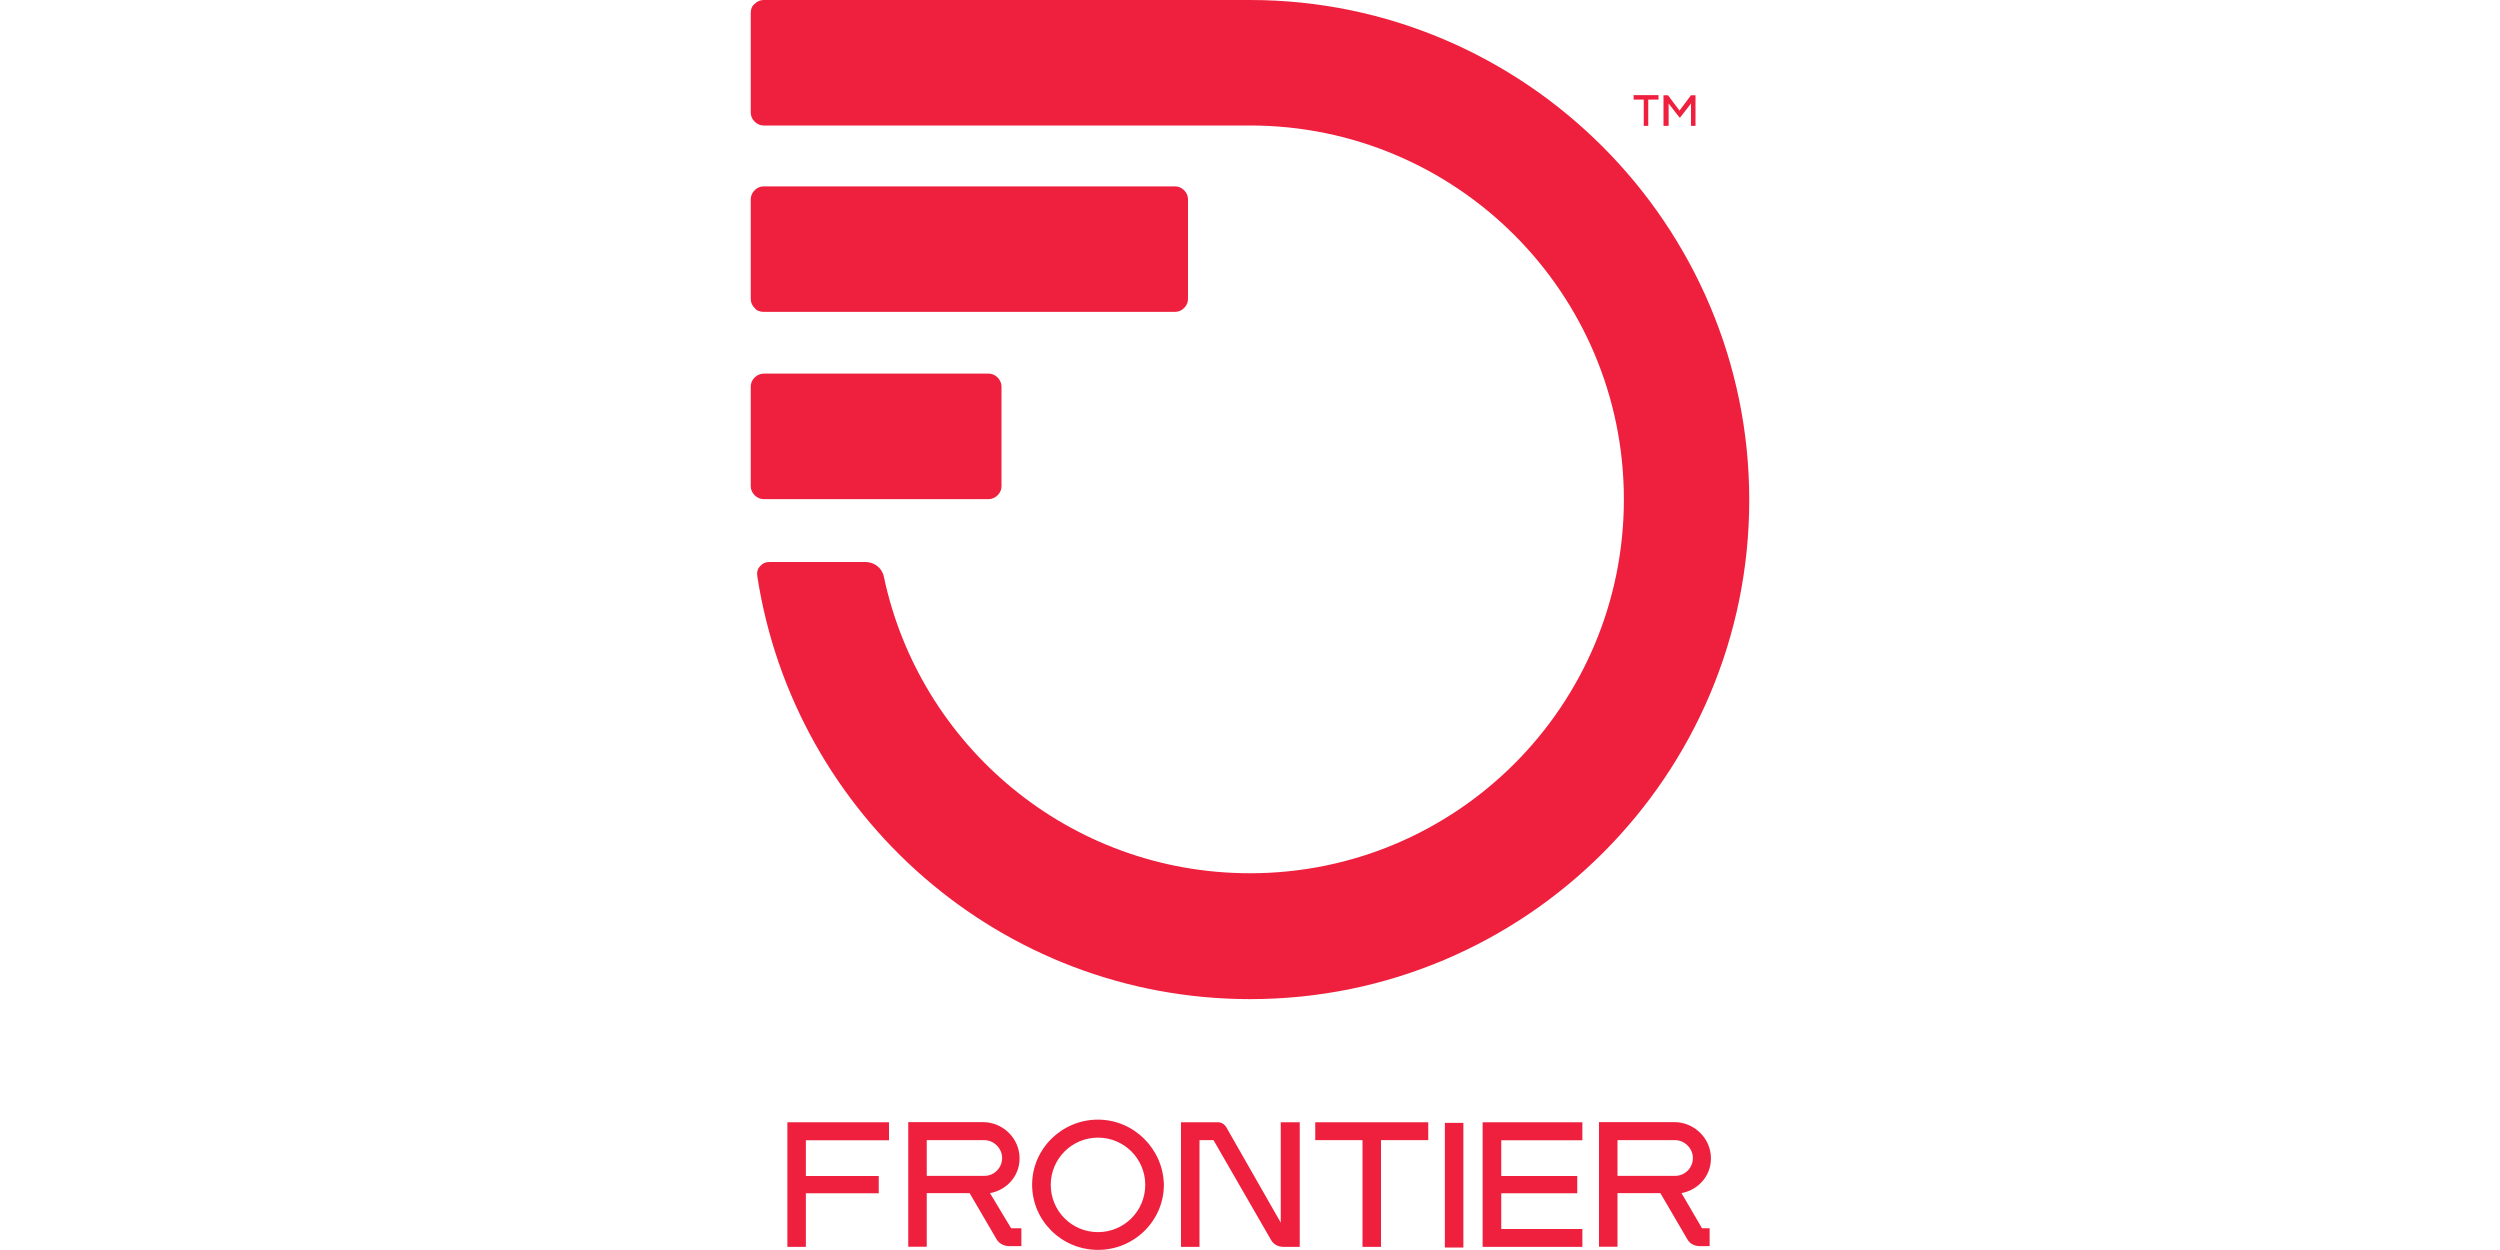 <?xml version="1.0" encoding="UTF-8"?><svg id="Layer_1" xmlns="http://www.w3.org/2000/svg" viewBox="0 0 200 100"><defs><style>.cls-1{fill:none;}.cls-2{fill:#ee203e;}</style></defs><rect class="cls-1" x="0" width="200" height="100"/><path class="cls-2" d="m115.59,99.8h1.48v-9.97h-1.48v9.97Zm18.92-4.35c1.43-.26,2.51-1.53,2.35-3.07-.15-1.48-1.43-2.61-2.91-2.61h-6.03v9.97h1.48v-4.29h3.43l2.15,3.68c.2.36.56.56,1.02.56h.77v-1.43h-.61l-1.64-2.81Zm-5.11-1.38v-2.86h4.6c.77,0,1.43.66,1.43,1.43s-.61,1.43-1.43,1.43h-4.6Zm-2.81-2.86v-1.43h-7.98v9.97h7.98v-1.43h-6.49v-2.86h6.08v-1.38h-6.08v-2.86h6.49Zm-38.75-1.64c-2.91,0-5.27,2.35-5.27,5.21s2.35,5.21,5.27,5.21,5.27-2.35,5.27-5.21c-.05-2.86-2.4-5.21-5.27-5.21m0,9c-2.1,0-3.78-1.69-3.78-3.78s1.69-3.78,3.78-3.78,3.78,1.69,3.78,3.78-1.69,3.78-3.78,3.78m-16.72-7.36v-1.43h-8.13v9.97h1.48v-4.29h5.83v-1.38h-5.83v-2.86h6.65Zm8.08,4.24c1.43-.26,2.51-1.53,2.35-3.07-.15-1.48-1.43-2.61-2.91-2.61h-5.98v9.97h1.48v-4.29h3.43l2.15,3.68c.2.36.61.56,1.02.56h.97v-1.43h-.82l-1.69-2.81Zm-5.06-1.38v-2.86h4.6c.77,0,1.43.66,1.43,1.43s-.61,1.43-1.43,1.43h-4.6Zm28.32-4.29v8.03l-4.35-7.62c-.15-.26-.41-.41-.66-.41h-2.97v9.97h1.48v-8.54h1.12l4.6,7.98c.2.36.56.56,1.02.56h1.28v-9.97h-1.53Zm11.81,0h-9.05v1.43h3.78v8.54h1.48v-8.54h3.78s0-1.43,0-1.43Z"/><path class="cls-2" d="m133.49,10.12h0v-1.84l.87,1.12h.05l.87-1.12v1.79h.36v-2.45h-.36l-.92,1.23-.92-1.23h-.36v2.45h.41v.05Zm-1.99-2.15v2.1h.36v-2.1h.82v-.36h-1.99v.36h.82ZM100,0h-38.91c-.26,0-.51.1-.72.31-.2.15-.31.41-.31.72v7.98c0,.26.1.51.31.72.2.2.46.31.72.31h38.91c16.51,0,29.91,13.39,29.91,29.91s-13.39,29.91-29.91,29.91c-14.42,0-26.43-10.17-29.29-23.72-.15-.72-.77-1.18-1.48-1.18h-7.67c-.31,0-.56.1-.77.36-.2.2-.26.51-.2.82,2.97,19.12,19.48,33.79,39.42,33.79,22.03,0,39.93-17.89,39.93-39.93S121.98,0,100,0m-38.91,24.95h32.92c.26,0,.51-.1.72-.31.2-.2.31-.46.31-.72v-7.98c0-.26-.1-.51-.31-.72s-.46-.31-.72-.31h-32.92c-.26,0-.51.1-.72.31-.2.2-.31.46-.31.72v7.98c0,.26.1.51.31.72.15.2.41.31.72.31m0,14.98c-.26,0-.51-.1-.72-.31-.2-.2-.31-.46-.31-.72v-7.98c0-.26.1-.51.31-.72.2-.2.46-.31.72-.31h18c.26,0,.51.1.72.31.2.2.31.46.31.72v7.98c0,.26-.1.51-.31.72-.2.2-.46.31-.72.31h-18Z"/></svg>